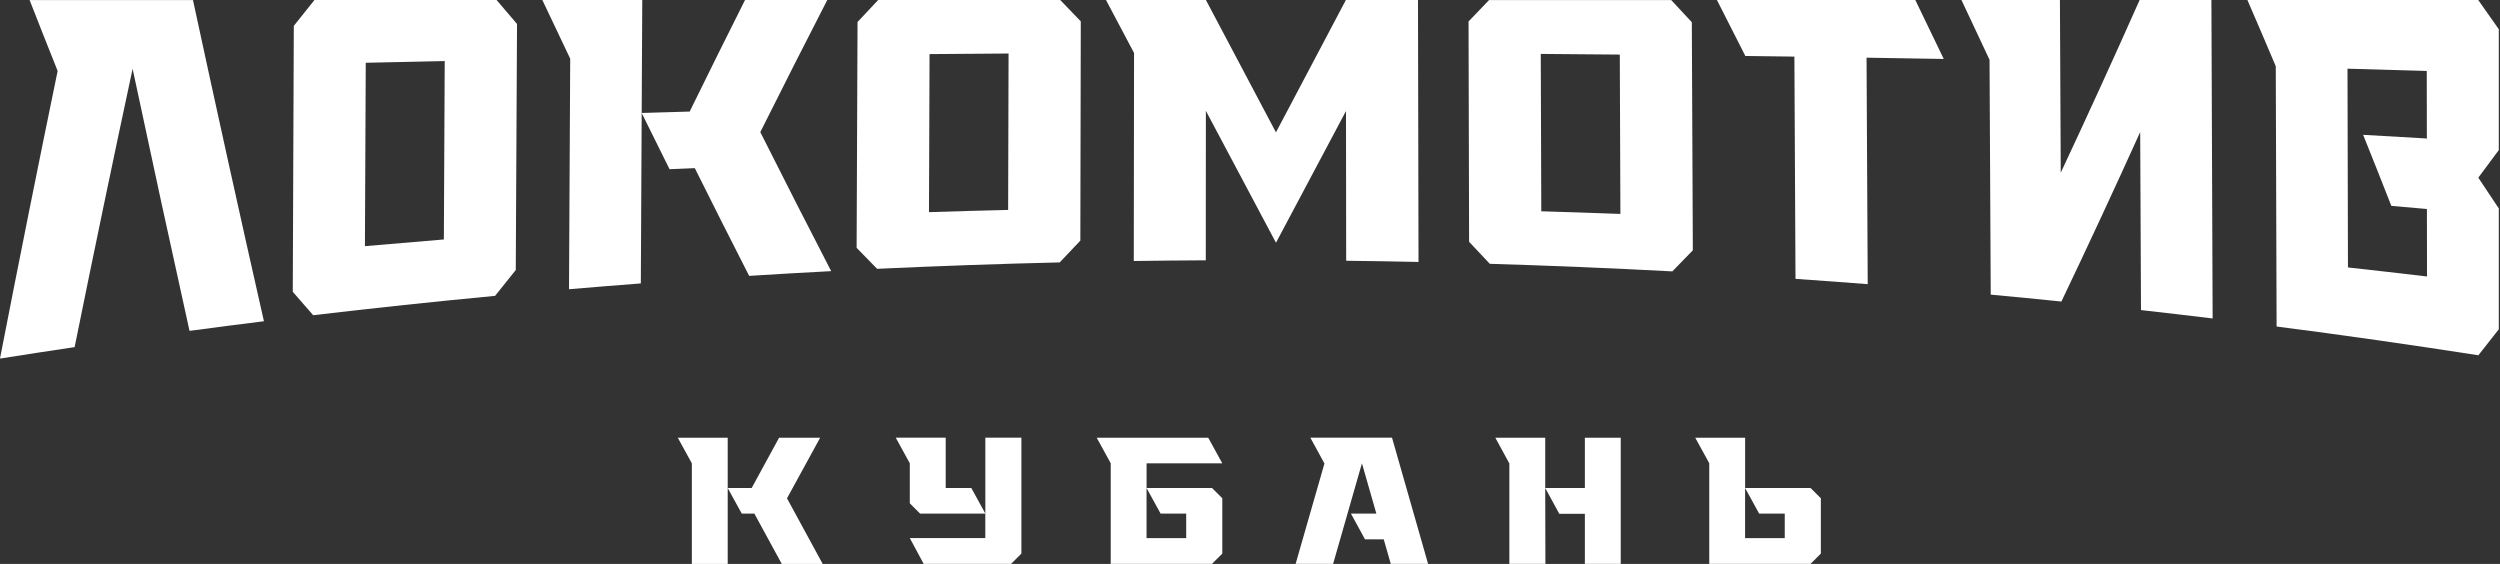 <?xml version="1.0" encoding="UTF-8"?> <svg xmlns="http://www.w3.org/2000/svg" width="266" height="60" viewBox="0 0 266 60" fill="none"><rect x="0" y="0" width="266" height="60" fill="#333333" stroke="none"/><path d="M6.10352e-05 38.145C2.035 27.689 4.079 17.496 6.133 7.55C5.139 5.067 4.144 2.551 3.15 0.007H20.532C23.058 11.727 25.573 23.106 28.082 34.18C25.443 34.508 22.801 34.849 20.165 35.204C18.153 26.126 16.134 16.836 14.11 7.32C12.046 16.953 9.988 26.818 7.94 36.933C5.295 37.326 2.649 37.732 0.003 38.152L6.10352e-05 38.145Z" fill="white"></path><path d="M52.837 0.003C53.561 0.858 54.286 1.706 55.011 2.548C54.966 11.275 54.923 20.002 54.878 28.729C54.143 29.639 53.412 30.556 52.677 31.479C46.219 32.09 39.767 32.779 33.322 33.539C32.597 32.714 31.876 31.885 31.151 31.047C31.187 21.614 31.222 12.185 31.261 2.753C31.993 1.83 32.727 0.91 33.459 0H52.837V0.003ZM38.831 26.191C41.63 25.944 44.428 25.706 47.227 25.479C47.256 19.151 47.288 12.826 47.318 6.497C44.516 6.556 41.718 6.614 38.916 6.679C38.886 13.183 38.861 19.687 38.828 26.191H38.831Z" fill="white"></path><path d="M57.709 0.003H68.337C68.318 4.008 68.298 8.015 68.275 12.02C69.978 11.967 71.678 11.919 73.382 11.87C75.345 7.859 77.311 3.907 79.271 0.003H88.021C85.648 4.622 83.272 9.302 80.896 14.057C83.405 19.056 85.921 23.98 88.437 28.849C85.528 29.002 82.619 29.168 79.71 29.353C77.779 25.576 75.855 21.757 73.928 17.89C73.034 17.928 72.137 17.964 71.24 18.003C70.251 16.024 69.263 14.031 68.275 12.023C68.246 18.068 68.214 24.11 68.184 30.156C65.636 30.351 63.091 30.556 60.543 30.774C60.585 22.599 60.627 14.421 60.67 6.247C59.682 4.183 58.697 2.103 57.709 0.007V0.003Z" fill="white"></path><path d="M112.811 0.003C113.539 0.761 114.267 1.518 114.995 2.272C114.979 10.05 114.966 17.825 114.949 25.602C114.215 26.373 113.483 27.146 112.752 27.92C106.274 28.073 99.8 28.303 93.325 28.602C92.597 27.861 91.869 27.117 91.144 26.369C91.177 18.358 91.209 10.349 91.242 2.337C91.976 1.554 92.708 0.777 93.439 0H112.817L112.811 0.003ZM98.844 22.573C101.652 22.482 104.457 22.404 107.266 22.336C107.282 16.788 107.295 11.243 107.311 5.694C104.509 5.711 101.704 5.73 98.903 5.756C98.883 11.363 98.864 16.966 98.844 22.573Z" fill="white"></path><path d="M128.311 0.003C130.791 4.697 133.274 9.384 135.761 14.083C138.244 9.393 140.724 4.706 143.201 0.003H150.874C150.894 9.293 150.91 18.582 150.93 27.871C148.365 27.816 145.798 27.774 143.233 27.744C143.227 22.433 143.22 17.122 143.214 11.812C140.737 16.489 138.25 21.156 135.764 25.827C133.274 21.14 130.788 16.466 128.305 11.792C128.305 17.093 128.298 22.394 128.295 27.696C125.74 27.709 123.189 27.735 120.634 27.77C120.644 20.392 120.653 13.014 120.663 5.636C119.669 3.761 118.674 1.885 117.679 0.003H128.308H128.311Z" fill="white"></path><path d="M177.813 0.003C178.547 0.787 179.279 1.573 180.01 2.363C180.046 10.453 180.081 18.543 180.117 26.633C179.389 27.384 178.664 28.128 177.936 28.875C171.465 28.531 164.99 28.264 158.513 28.069C157.781 27.286 157.047 26.506 156.312 25.726C156.293 17.912 156.273 10.099 156.254 2.285C156.982 1.528 157.707 0.767 158.435 0.007H177.813V0.003ZM163.993 22.482C166.801 22.563 169.606 22.658 172.411 22.762C172.388 17.109 172.369 11.46 172.346 5.808C169.544 5.782 166.742 5.76 163.937 5.737C163.957 11.318 163.973 16.901 163.993 22.482Z" fill="white"></path><path d="M182.685 0.003H203.789C204.796 2.077 205.807 4.167 206.815 6.273C204.078 6.224 201.338 6.179 198.601 6.137C198.643 14.168 198.682 22.203 198.725 30.234C196.163 30.036 193.602 29.847 191.041 29.672C191.002 21.79 190.963 13.905 190.924 6.023C189.185 6 187.443 5.974 185.704 5.955C184.697 3.959 183.689 1.976 182.685 0.007V0.003Z" fill="white"></path><path d="M208.7 0.003H219.176C219.205 6.13 219.234 12.257 219.263 18.38C222.059 12.419 224.854 6.302 227.656 0.003H235.294C235.336 11.298 235.381 22.589 235.424 33.884C232.885 33.575 230.344 33.279 227.802 32.993C227.773 26.678 227.747 20.363 227.717 14.048C224.922 20.227 222.127 26.233 219.332 32.084C216.826 31.827 214.32 31.583 211.814 31.349C211.771 23.018 211.729 14.691 211.687 6.361C210.692 4.222 209.695 2.103 208.7 0.003Z" fill="white"></path><path d="M239.126 0.003H263.685C264.413 1.03 265.144 2.064 265.872 3.111V15.969C265.144 16.957 264.419 17.935 263.691 18.904C264.419 19.986 265.147 21.078 265.872 22.18V35.038C265.147 35.968 264.423 36.891 263.698 37.801C256.554 36.689 249.393 35.665 242.23 34.739C242.2 25.508 242.171 16.277 242.142 7.05C241.138 4.674 240.133 2.327 239.126 0.003ZM258.234 29.422C258.234 27.026 258.228 24.634 258.224 22.238C256.963 22.125 255.699 22.014 254.438 21.904C253.44 19.355 252.439 16.836 251.438 14.347C253.684 14.473 255.933 14.604 258.179 14.733C258.192 14.769 258.205 14.805 258.218 14.841C258.218 12.413 258.211 9.982 258.208 7.554C255.397 7.469 252.585 7.385 249.774 7.307C249.79 14.357 249.806 21.406 249.822 28.456C252.627 28.765 255.432 29.087 258.234 29.418V29.422Z" fill="white"></path><path d="M72.114 46.573H77.428V51.923H79.979L82.895 46.573H87.266L83.737 53.019L87.533 60H83.181L80.265 54.65H78.923L77.428 51.926V60H73.612V49.297L72.117 46.573H72.114Z" fill="white"></path><path d="M96.803 49.294L95.308 46.57H100.622V51.92H103.346L104.841 54.644V46.57H108.676V58.901L107.581 59.993H98.278L96.803 57.25H104.837V54.644H97.895L96.803 53.551V49.294Z" fill="white"></path><path d="M116.681 46.573H128.555L130.05 49.297H121.996V51.923H128.958L130.053 53.015V58.901L128.958 59.993H118.18V49.29L116.685 46.567L116.681 46.573ZM126.211 57.254V54.647H123.487L121.992 51.923V57.254H126.211Z" fill="white"></path><path d="M140.919 49.313L139.423 46.57H148.111L151.947 59.993H147.978L147.231 57.387H145.235L143.74 54.644H146.444L144.91 49.294L141.842 59.997H137.854L140.922 49.313H140.919Z" fill="white"></path><path d="M159.097 46.573H164.412V51.923H168.63V46.573H172.446V59.997H168.63V54.666H165.907L164.412 51.923L164.431 59.997H160.596V49.313L159.101 46.57L159.097 46.573Z" fill="white"></path><path d="M180.367 46.573H185.681V51.923H192.643L193.739 53.015V58.901L192.643 59.993H181.866V49.29L180.37 46.567L180.367 46.573ZM185.678 57.254H189.897V54.647H187.173L185.678 51.923V57.254Z" fill="white"></path></svg> 